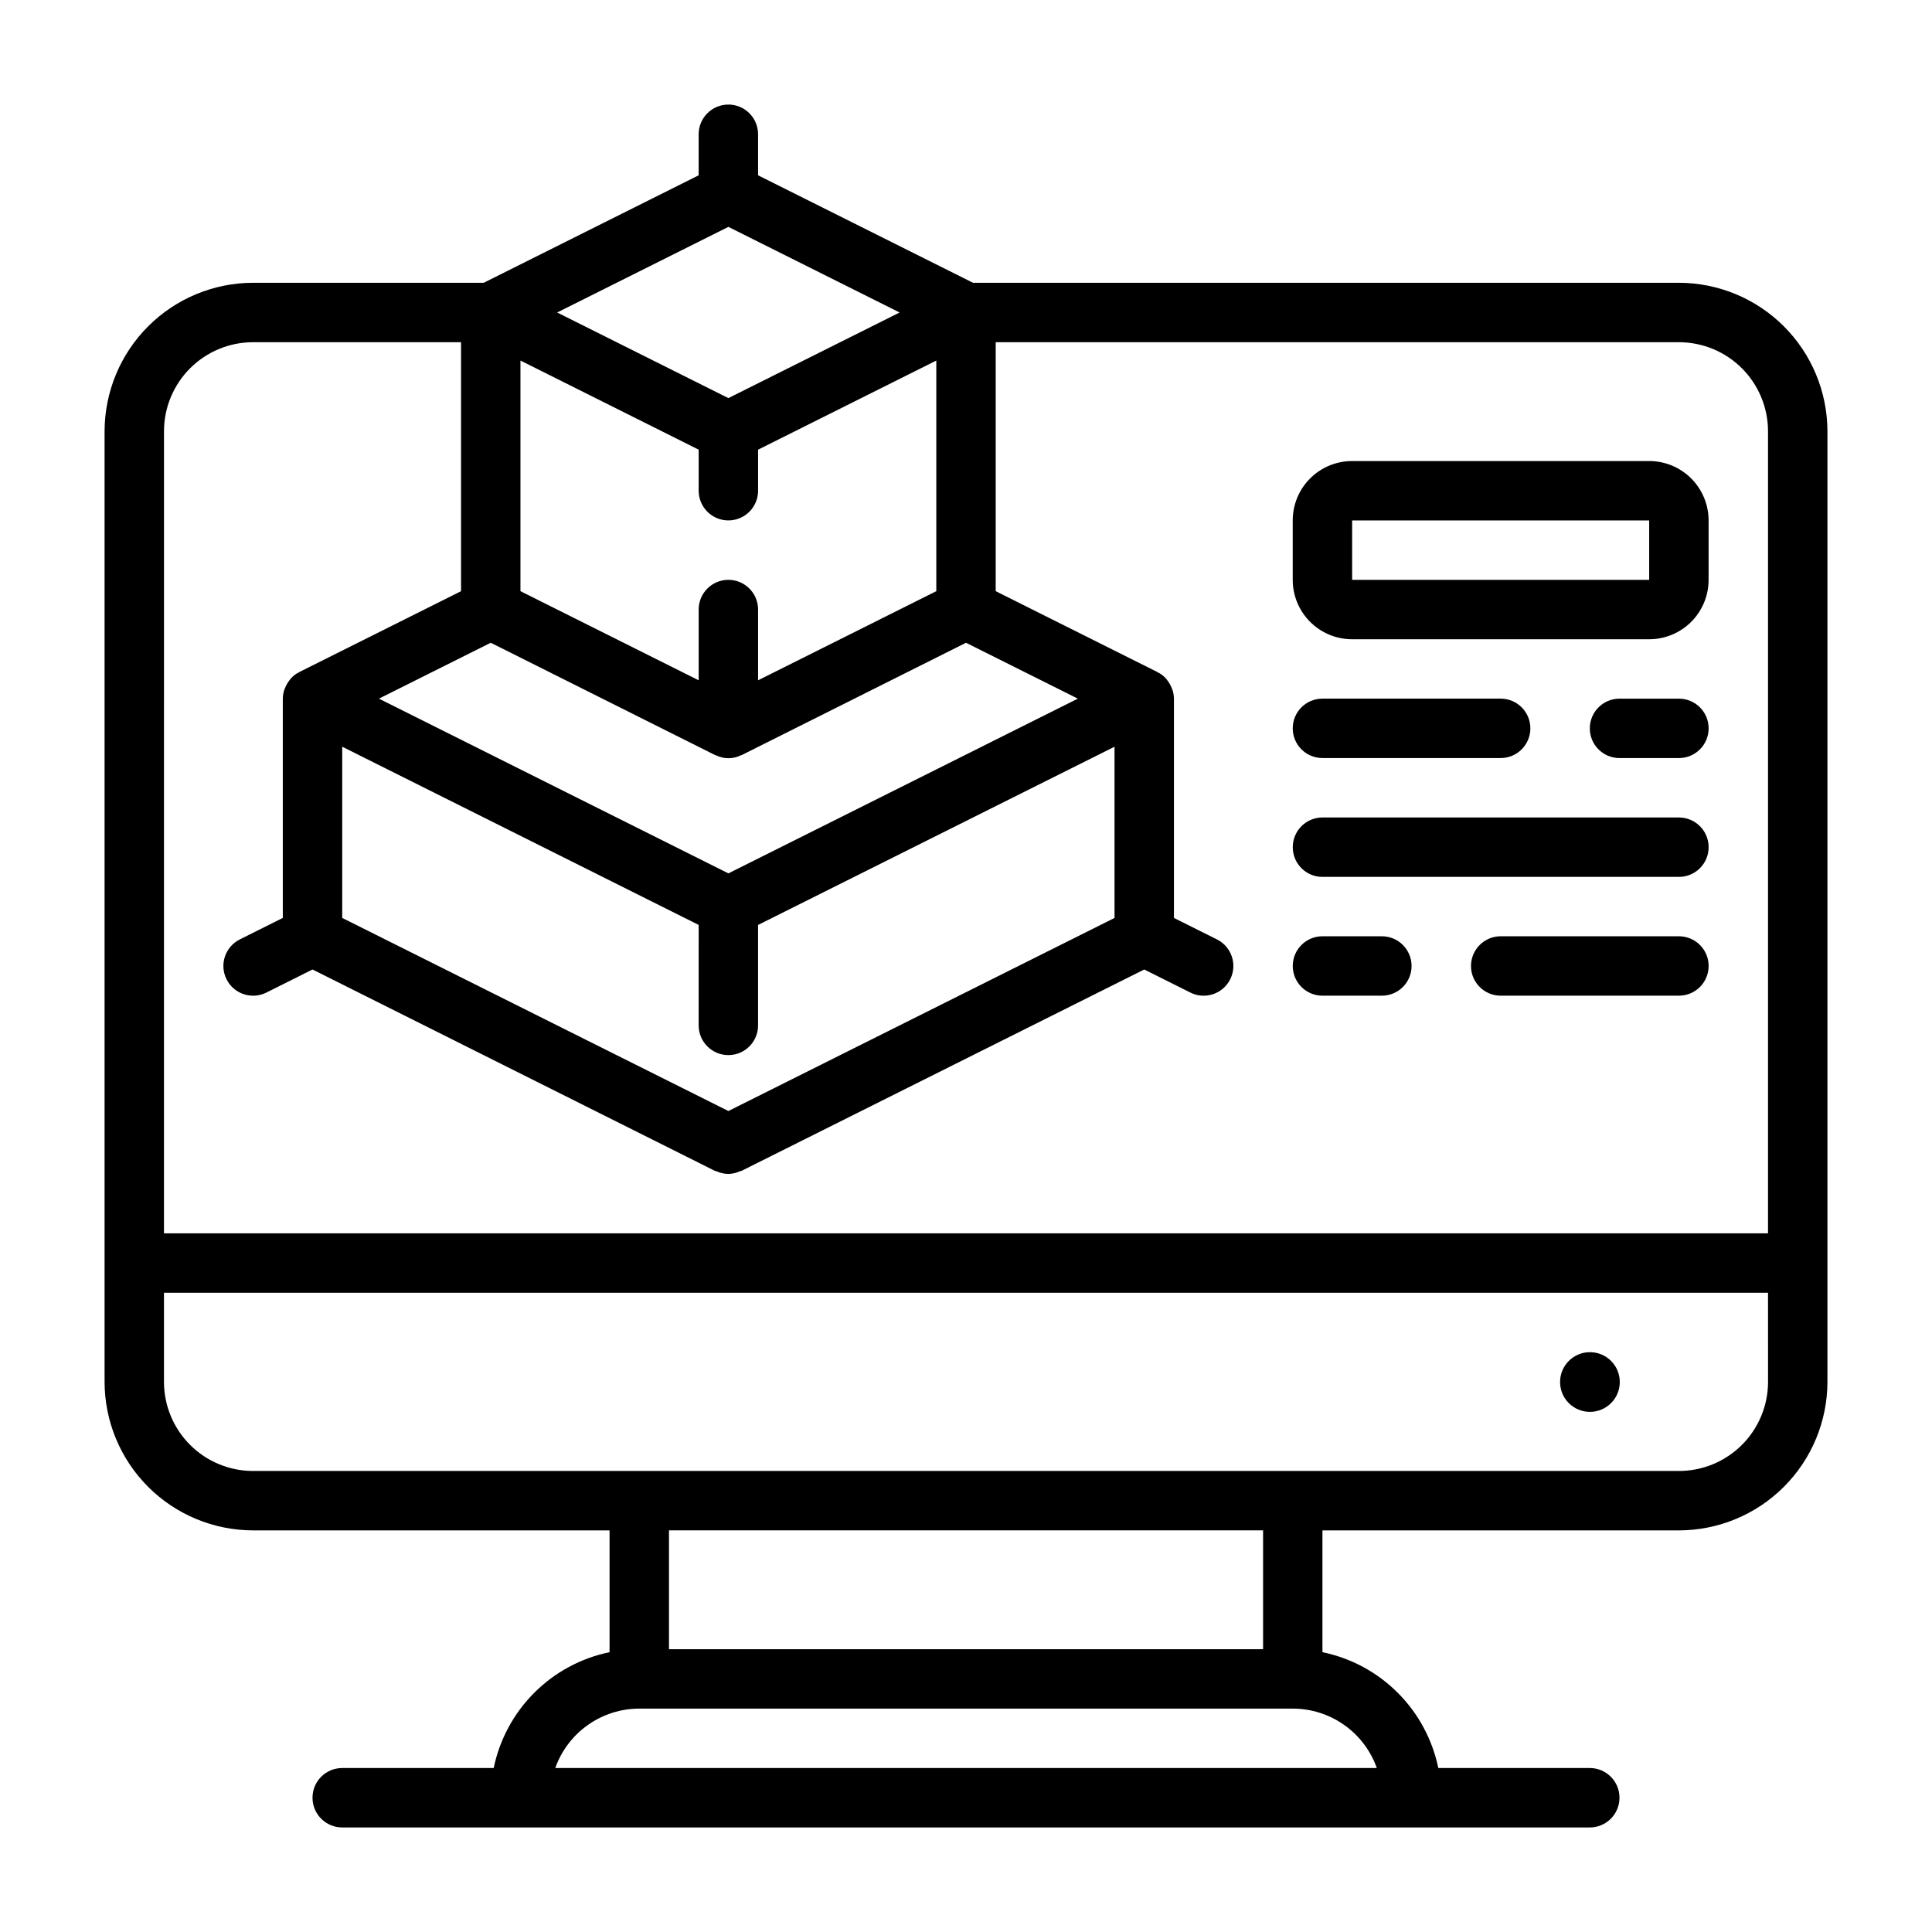 <?xml version="1.0" encoding="UTF-8"?>
<!-- Uploaded to: SVG Repo, www.svgrepo.com, Generator: SVG Repo Mixer Tools -->
<svg fill="#000000" width="800px" height="800px" version="1.1" viewBox="144 144 512 512" xmlns="http://www.w3.org/2000/svg">
 <g>
  <path d="m588.93 218.94h-187.07l-56.961-28.48v-10.879c0-4.348-3.523-7.871-7.871-7.871-4.348 0-7.875 3.523-7.875 7.871v10.879l-56.961 28.48h-61.117c-10.434 0.012-20.441 4.164-27.82 11.543-7.375 7.379-11.527 17.383-11.539 27.816v251.91c0.012 10.434 4.164 20.438 11.539 27.816 7.379 7.379 17.387 11.531 27.82 11.543h94.465v32.277c-7.559 1.555-14.492 5.293-19.949 10.75-5.457 5.457-9.195 12.391-10.754 19.949h-40.145c-4.348 0-7.875 3.523-7.875 7.871 0 4.348 3.527 7.875 7.875 7.875h330.62c4.348 0 7.871-3.527 7.871-7.875 0-4.348-3.523-7.871-7.871-7.871h-40.148c-1.559-7.559-5.297-14.492-10.754-19.949-5.453-5.457-12.391-9.195-19.949-10.75v-32.277h94.465c10.438-0.012 20.441-4.164 27.82-11.543 7.379-7.379 11.527-17.383 11.543-27.816v-251.91c-0.016-10.434-4.164-20.438-11.543-27.816s-17.383-11.531-27.82-11.543zm-251.9 219.49-102.34-51.168v-45.375l94.465 47.23-0.004 26.625c0 4.348 3.527 7.871 7.875 7.871 4.348 0 7.871-3.523 7.871-7.871v-26.621l94.465-47.23v45.375zm0-62.977-92.609-46.305 29.633-14.812 59.457 29.77c0.062 0 0.148 0 0.211 0.047v0.004c2.082 1.039 4.531 1.039 6.613 0 0.062 0 0.148 0 0.211-0.047l59.461-29.773 29.629 14.812zm0-93.535c2.086 0 4.09-0.828 5.566-2.305 1.477-1.477 2.305-3.481 2.305-5.566v-10.879l47.23-23.617v61.117l-47.23 23.617v-18.75c0-4.348-3.523-7.871-7.871-7.871-4.348 0-7.875 3.523-7.875 7.871v18.75l-47.23-23.617v-61.117l47.23 23.617v10.879c0 2.086 0.832 4.09 2.309 5.566 1.477 1.477 3.477 2.305 5.566 2.305zm0-77.793 45.375 22.688-45.375 22.688-45.375-22.688zm-149.57 54.176c0-6.262 2.488-12.27 6.918-16.699 4.43-4.426 10.434-6.914 16.699-6.914h55.105v65.984l-42.879 21.434c-0.086 0.047-0.125 0.117-0.203 0.164s-0.285 0.102-0.41 0.18l-0.004 0.004c-0.641 0.402-1.219 0.898-1.715 1.469-0.125 0.141-0.211 0.301-0.324 0.449-0.461 0.598-0.836 1.258-1.109 1.961-0.078 0.172-0.148 0.348-0.211 0.527-0.242 0.738-0.371 1.512-0.379 2.289v58.109l-11.391 5.691v0.004c-3.891 1.941-5.469 6.672-3.527 10.562 1.945 3.894 6.676 5.473 10.566 3.527l12.223-6.117 106.69 53.391c0.109 0.055 0.227 0 0.348 0.078 0.992 0.457 2.074 0.699 3.172 0.707 1.09-0.02 2.16-0.273 3.148-0.738 0.117-0.047 0.234 0 0.348-0.078l106.71-53.359 12.227 6.117c3.891 1.945 8.621 0.367 10.562-3.527 1.945-3.891 0.363-8.621-3.527-10.562l-11.391-5.691v-58.113c-0.008-0.777-0.137-1.551-0.375-2.289-0.055-0.188-0.141-0.348-0.211-0.527h-0.004c-0.27-0.707-0.645-1.371-1.109-1.969-0.109-0.141-0.195-0.301-0.324-0.441-0.496-0.57-1.074-1.066-1.715-1.469-0.125-0.078-0.277-0.109-0.41-0.18-0.133-0.07-0.117-0.117-0.203-0.164l-42.879-21.441v-65.98h181.05c6.266 0 12.273 2.488 16.699 6.914 4.43 4.43 6.918 10.438 6.918 16.699v212.55h-425.09zm321.41 354.24h-217.72c1.633-4.602 4.652-8.586 8.637-11.402 3.988-2.82 8.75-4.336 13.633-4.34h173.18c4.883 0.004 9.645 1.52 13.633 4.34 3.988 2.816 7.004 6.801 8.637 11.402zm-30.141-31.488h-157.44v-31.488h157.44zm133.82-70.848c0 6.262-2.488 12.27-6.918 16.699-4.426 4.43-10.434 6.918-16.699 6.918h-377.86c-6.266 0-12.27-2.488-16.699-6.918-4.43-4.43-6.918-10.438-6.918-16.699v-23.617h425.09z"/>
  <path d="m573.26 510.25c0 4.371-3.543 7.91-7.91 7.91-4.371 0-7.914-3.539-7.914-7.91s3.543-7.91 7.914-7.91c4.367 0 7.91 3.539 7.91 7.91"/>
  <path d="m581.05 266.18h-78.719c-4.176 0-8.18 1.656-11.133 4.609s-4.613 6.957-4.613 11.133v15.746c0 4.172 1.66 8.18 4.613 11.133 2.953 2.949 6.957 4.609 11.133 4.609h78.719c4.176 0 8.18-1.66 11.133-4.609 2.953-2.953 4.613-6.961 4.613-11.133v-15.746c0-4.176-1.66-8.18-4.613-11.133s-6.957-4.609-11.133-4.609zm0 31.488h-78.719v-15.746h78.719z"/>
  <path d="m588.93 329.15h-15.742c-4.348 0-7.871 3.527-7.871 7.875 0 4.348 3.523 7.871 7.871 7.871h15.742c4.348 0 7.875-3.523 7.875-7.871 0-4.348-3.527-7.875-7.875-7.875z"/>
  <path d="m588.93 360.64h-94.465c-4.348 0-7.871 3.527-7.871 7.875 0 4.348 3.523 7.871 7.871 7.871h94.465c4.348 0 7.875-3.523 7.875-7.871 0-4.348-3.527-7.875-7.875-7.875z"/>
  <path d="m494.46 344.89h47.234c4.348 0 7.871-3.523 7.871-7.871 0-4.348-3.523-7.875-7.871-7.875h-47.234c-4.348 0-7.871 3.527-7.871 7.875 0 4.348 3.523 7.871 7.871 7.871z"/>
  <path d="m510.21 392.12h-15.746c-4.348 0-7.871 3.527-7.871 7.875s3.523 7.871 7.871 7.871h15.746c4.348 0 7.871-3.523 7.871-7.871s-3.523-7.875-7.871-7.875z"/>
  <path d="m588.93 392.12h-47.23c-4.348 0-7.871 3.527-7.871 7.875s3.523 7.871 7.871 7.871h47.23c4.348 0 7.875-3.523 7.875-7.871s-3.527-7.875-7.875-7.875z"/>
 </g>
</svg>